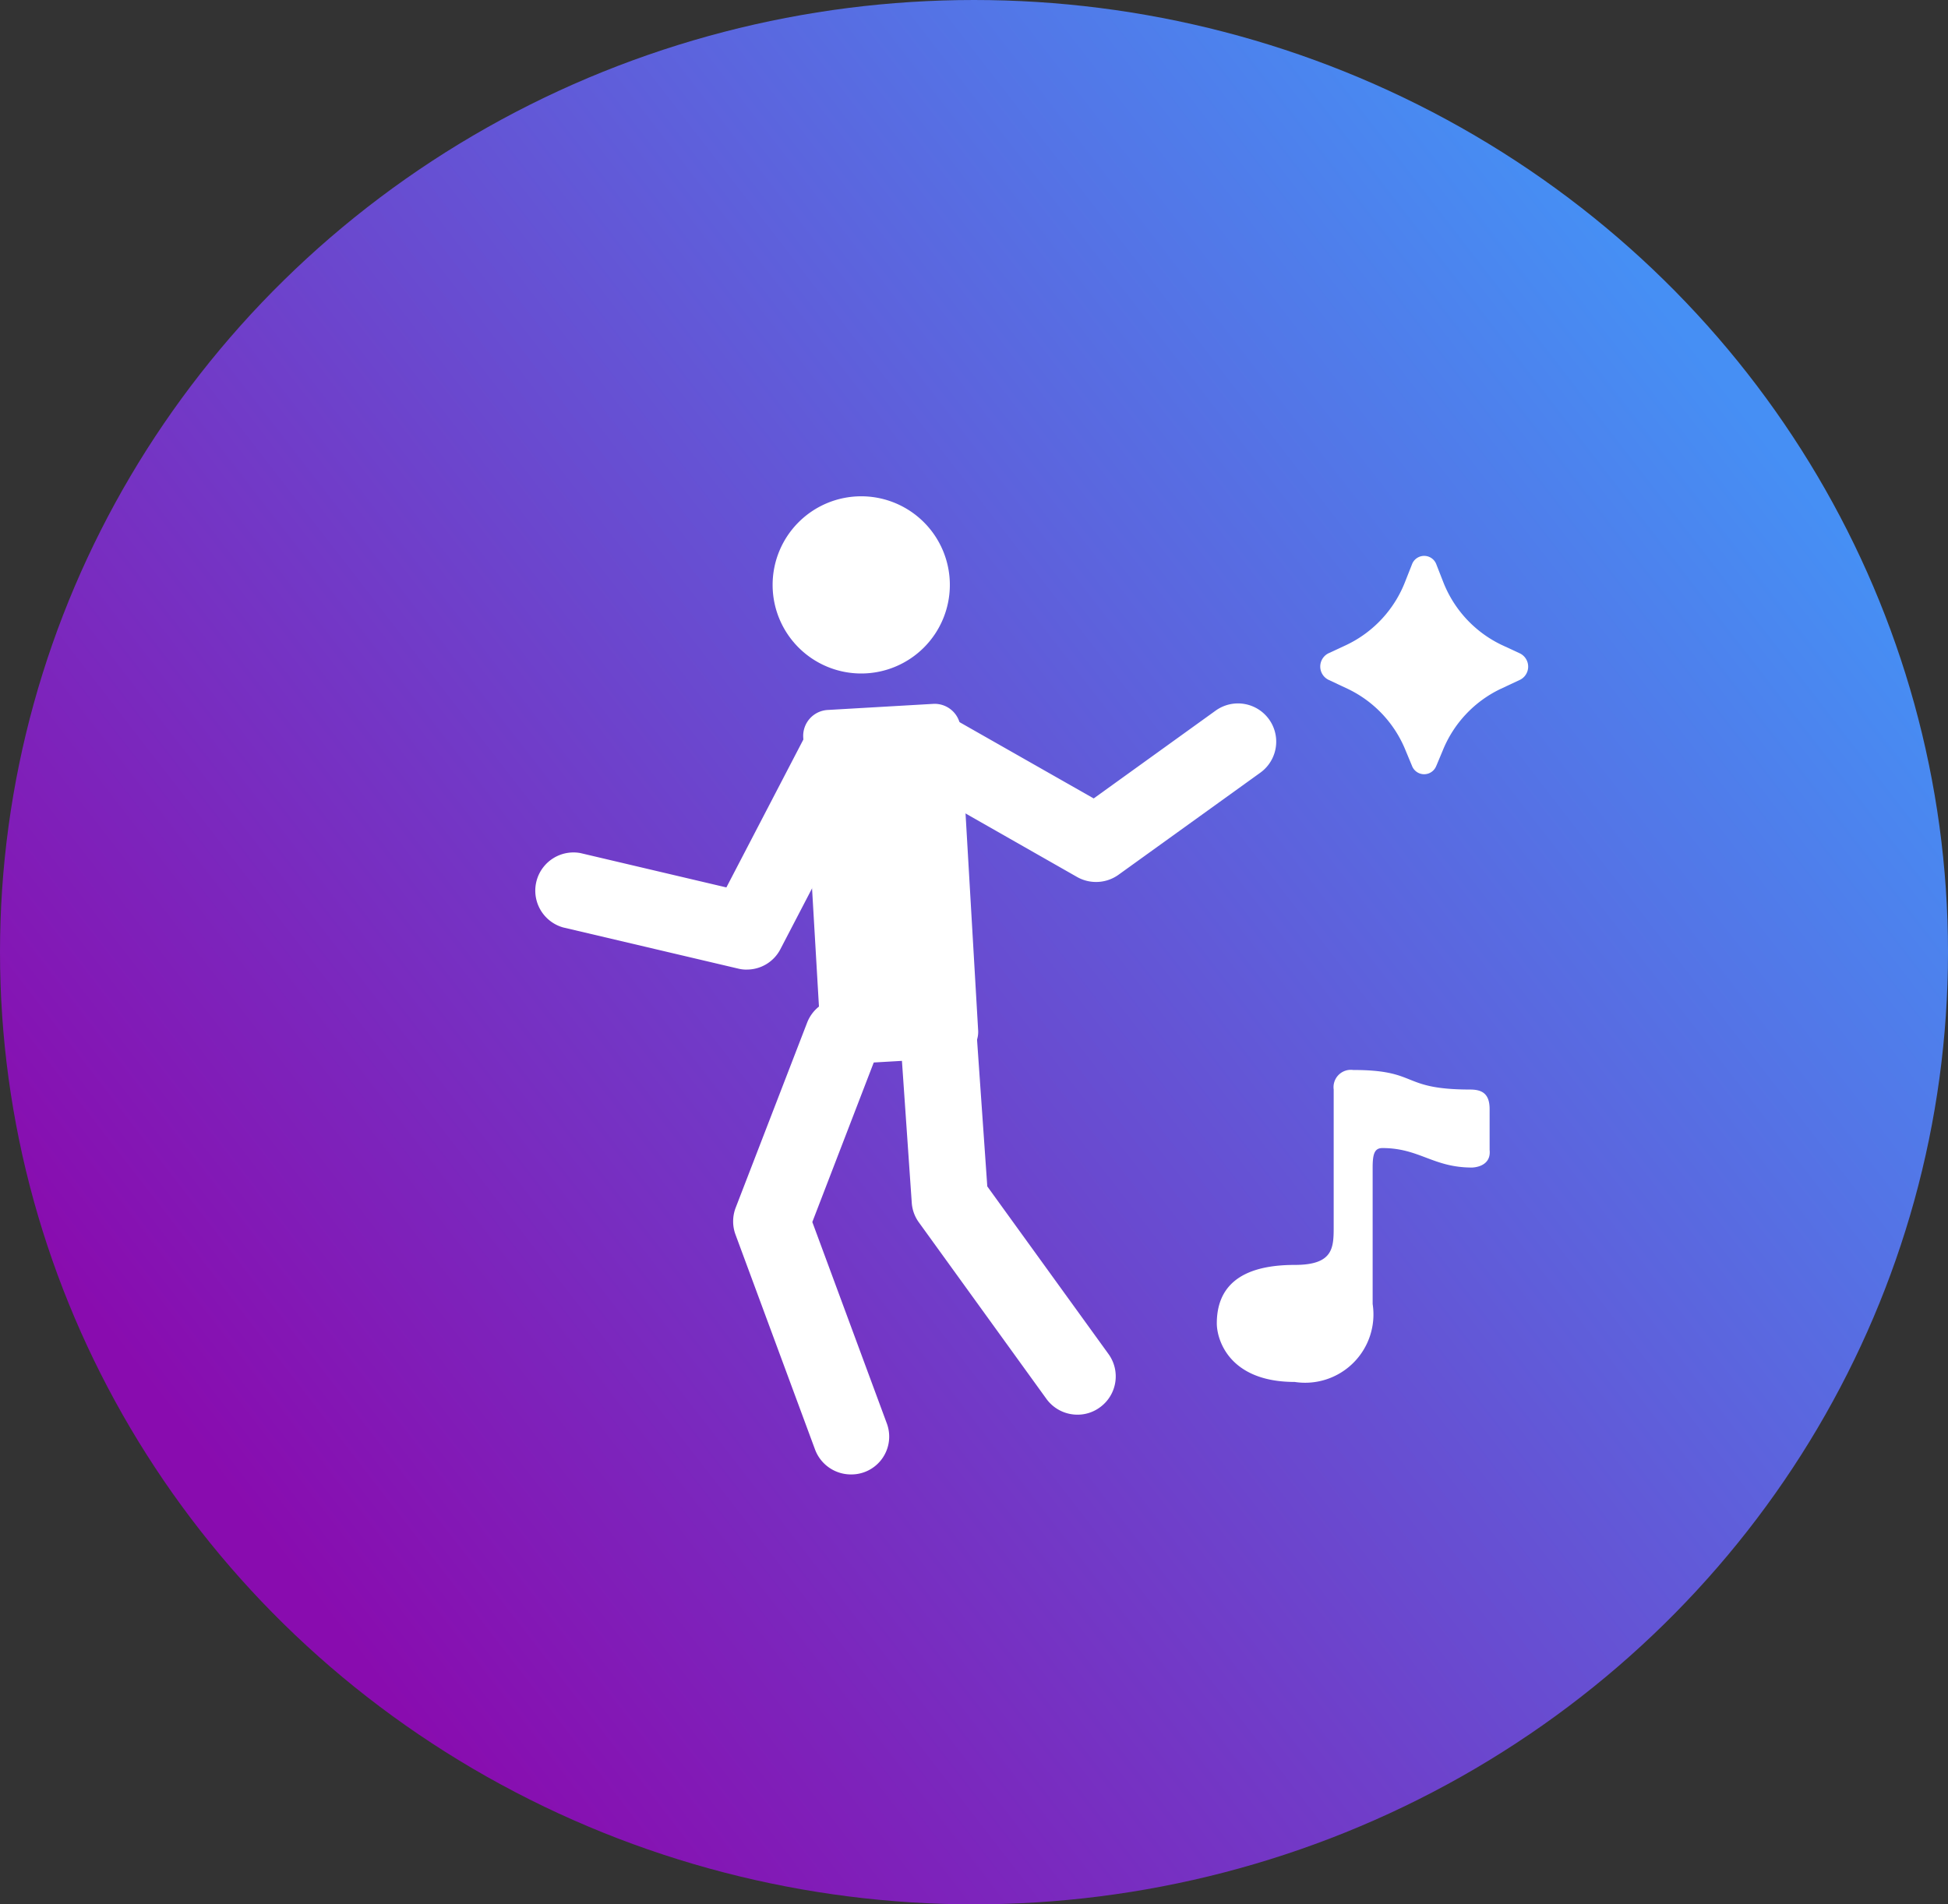 <svg xmlns="http://www.w3.org/2000/svg" xmlns:xlink="http://www.w3.org/1999/xlink" width="45" height="44" viewBox="0 0 45 44">
  <rect x="0" y="0" width="45" height="44" fill="#333333" stroke="none"/>
  <defs>
    <linearGradient id="linear-gradient" x1="0.915" y1="0.242" x2="0.144" y2="0.817" gradientUnits="objectBoundingBox">
      <stop offset="0" stop-color="#468ff4"/>
      <stop offset="1" stop-color="#890caf"/>
    </linearGradient>
  </defs>
  <ellipse id="椭圆_95" data-name="椭圆 95" cx="22.5" cy="22" rx="22.5" ry="22" fill="url(#linear-gradient)"/>
  <g id="组_537" data-name="组 537" transform="translate(-0.035 11.367)">
    <path id="路径_831" data-name="路径 831" d="M730.507,328.775a.4.4,0,0,0-.45.45v3.154c0,.5,0,.9-.9.9-1.306,0-1.8.54-1.8,1.352,0,.36.271,1.352,1.8,1.352a1.578,1.578,0,0,0,1.8-1.8v-3.154c0-.315.044-.45.225-.45.856,0,1.169.45,2.069.45,0,0,.452,0,.408-.408v-.944c0-.36-.181-.45-.45-.45C731.588,329.225,732.038,328.775,730.507,328.775Z" transform="translate(-699.213 -315.42)" fill="#fff"/>
    <path id="路径_832" data-name="路径 832" d="M264.717,2.147m-2.047,0A2.047,2.047,0,1,0,264.717.1a2.047,2.047,0,0,0-2.047,2.047Z" transform="translate(-244.787)" fill="#fff"/>
    <path id="路径_833" data-name="路径 833" d="M295.649,225.633l2.44-.141a.6.6,0,0,0,.563-.631l-.406-6.986a.6.6,0,0,0-.631-.562l-2.442.141a.6.6,0,0,0-.562.631l.408,6.986a.6.6,0,0,0,.631.562Z" transform="translate(-276.021 -212.417)" fill="#fff"/>
    <path id="路径_834" data-name="路径 834" d="M17.285,223.075a.81.81,0,0,1-.2-.024l-4.043-.951a.883.883,0,0,1,.4-1.718l3.373.794,1.857-3.569a.883.883,0,0,1,1.566.816L18.064,222.6a.872.872,0,0,1-.779.474Zm8.069-2.025a.886.886,0,0,1-.437-.115l-3.787-2.157A.883.883,0,0,1,22,217.243l3.3,1.877,2.817-2.029a.883.883,0,1,1,1.032,1.434l-3.278,2.36a.887.887,0,0,1-.516.165Zm-5.662,13.689a.885.885,0,0,1-.829-.576l-1.835-4.959a.882.882,0,0,1,0-.624l1.652-4.279a.883.883,0,0,1,1.648.637L18.8,228.907l1.718,4.645a.874.874,0,0,1-.825,1.187Zm5.232-1.381a.884.884,0,0,1-.717-.366l-2.945-4.076a.87.87,0,0,1-.165-.457l-.293-4.235a.882.882,0,0,1,.818-.942.871.871,0,0,1,.942.818l.278,3.984,2.8,3.873a.882.882,0,0,1-.2,1.233.868.868,0,0,1-.516.168Z" transform="translate(0 -212.039)" fill="#fff"/>
  </g>
  <path id="路径_852" data-name="路径 852" d="M120.046,170.167l.149-.356a2.693,2.693,0,0,1,1.331-1.421l.457-.214a.341.341,0,0,0,0-.607l-.431-.2A2.7,2.7,0,0,1,120.2,165.9l-.151-.386a.3.3,0,0,0-.566,0l-.152.385a2.7,2.7,0,0,1-1.351,1.468l-.43.2a.342.342,0,0,0,0,.607l.455.214a2.691,2.691,0,0,1,1.332,1.421l.148.356a.3.3,0,0,0,.561,0Z" transform="translate(-86.867 -152.47)" fill="#fff"/>
</svg>
